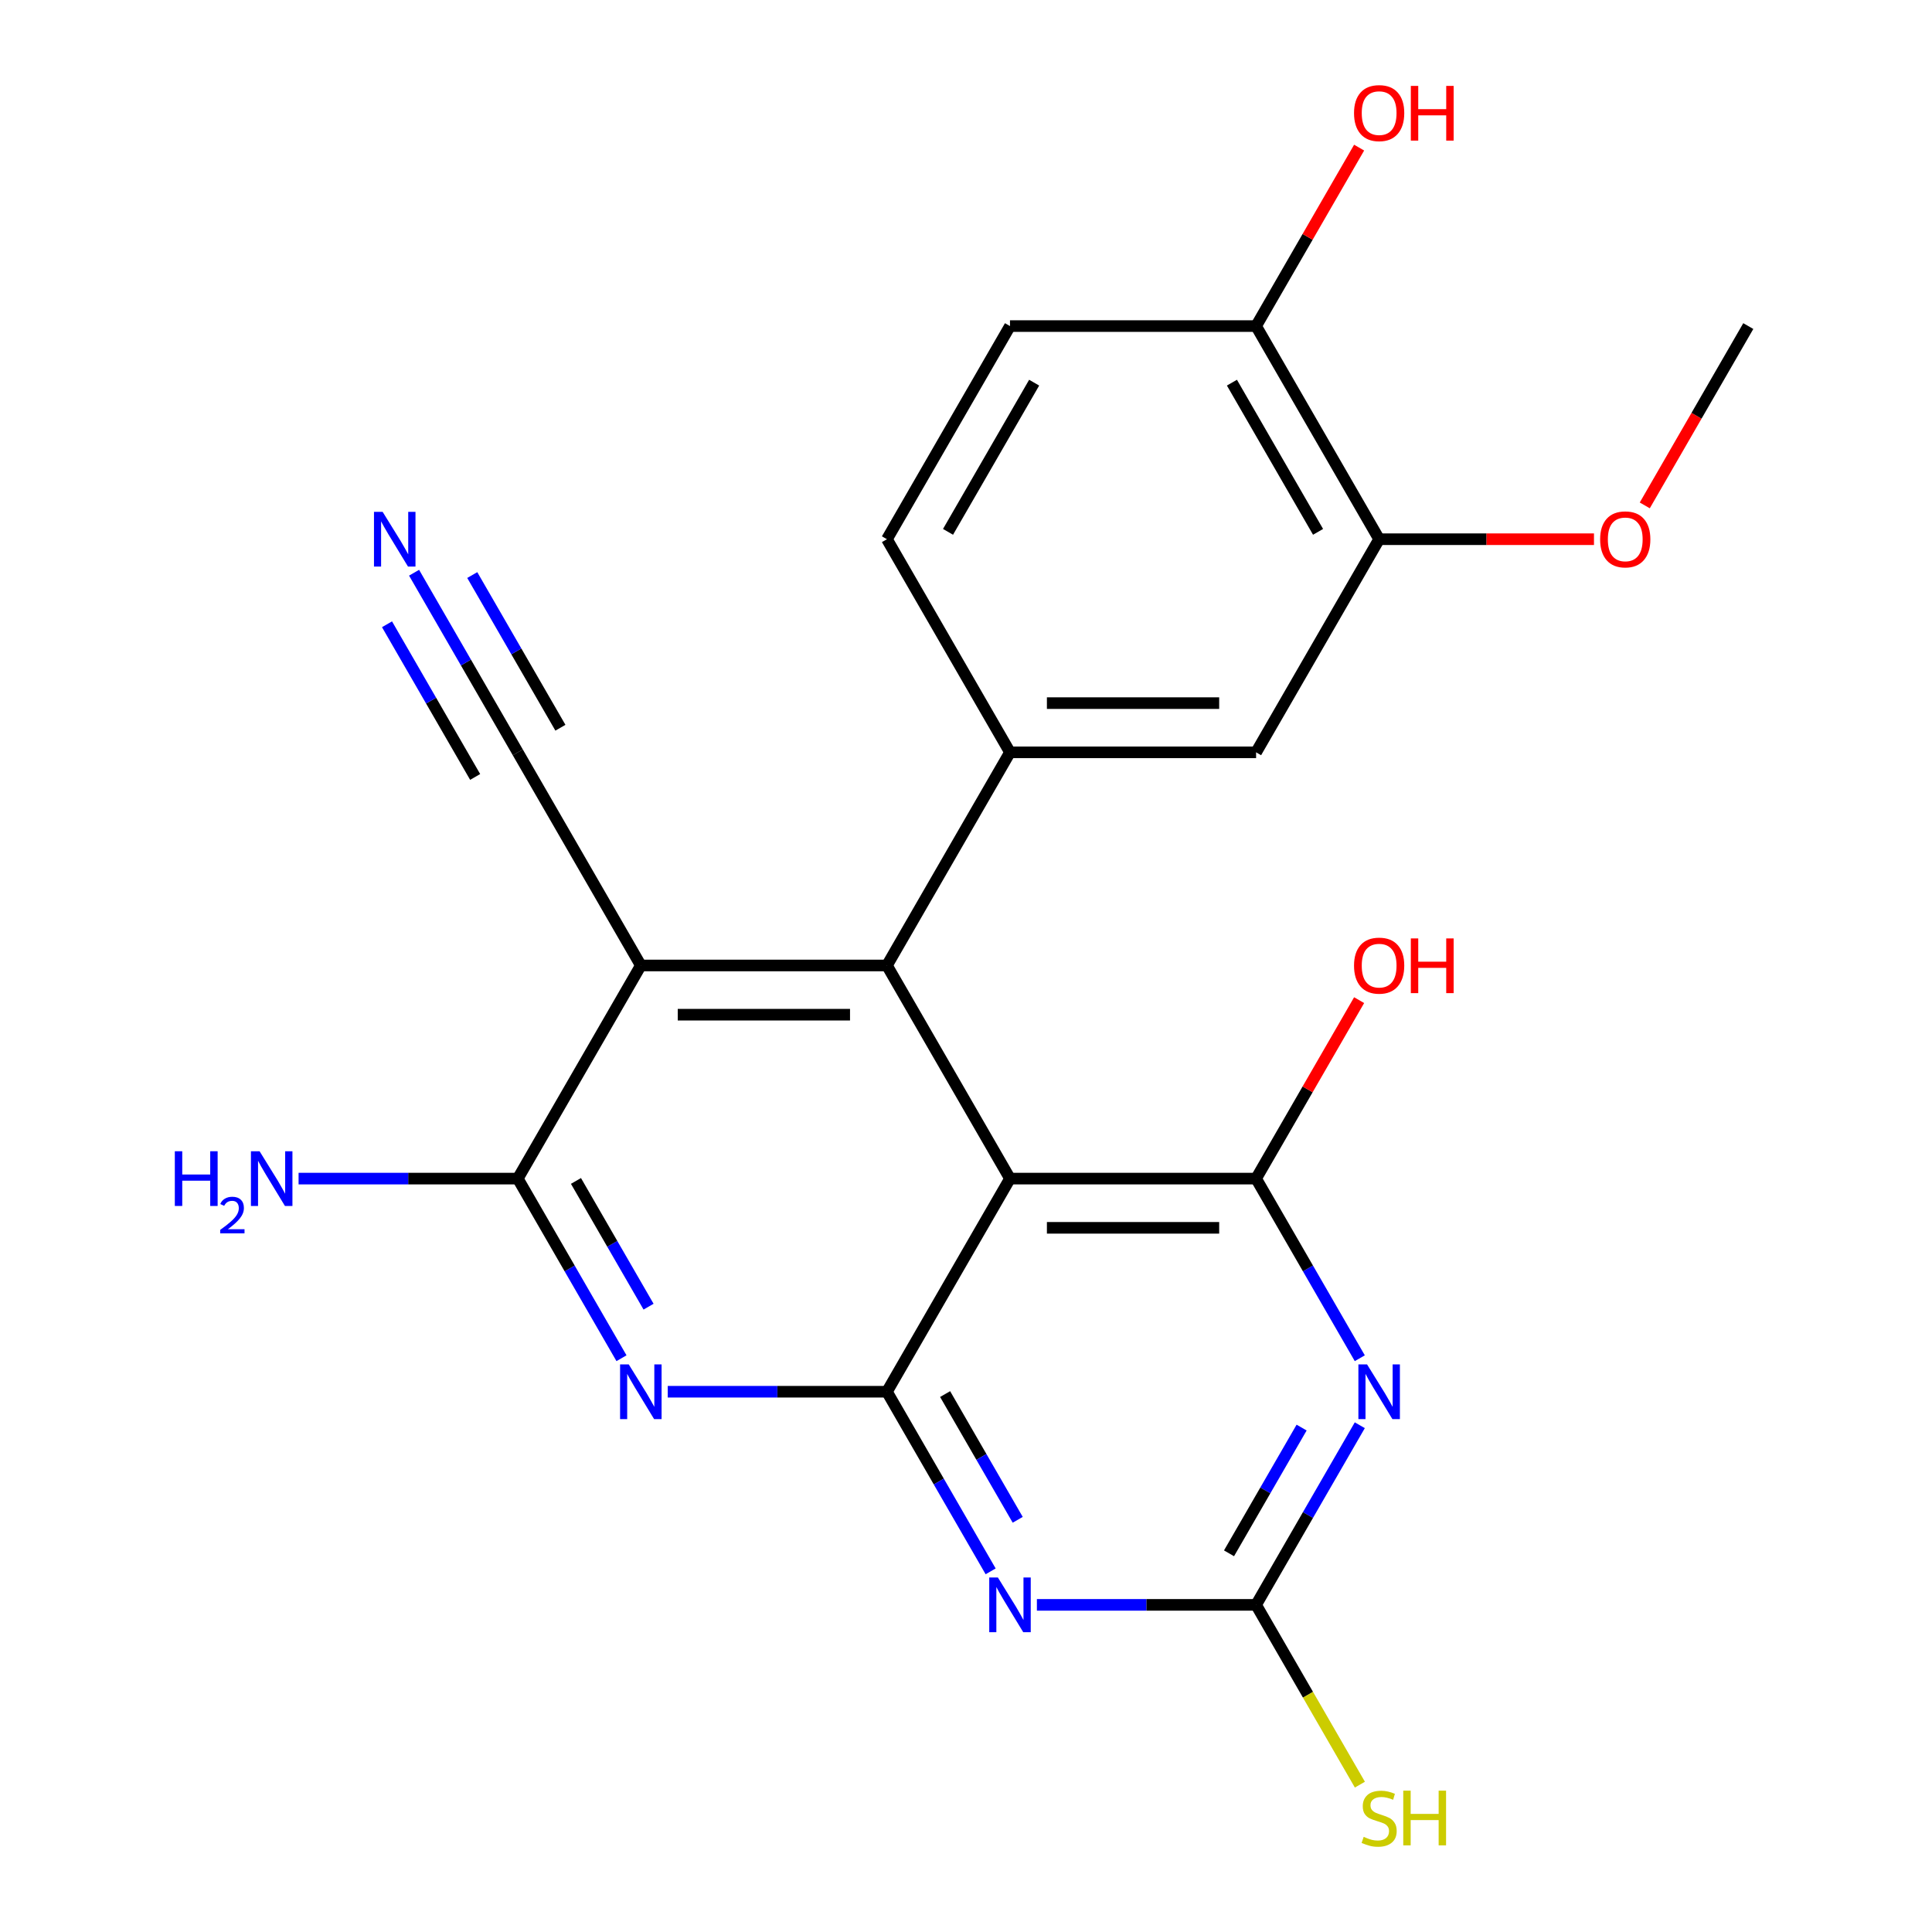 <?xml version='1.0' encoding='iso-8859-1'?>
<svg version='1.1' baseProfile='full'
              xmlns='http://www.w3.org/2000/svg'
                      xmlns:rdkit='http://www.rdkit.org/xml'
                      xmlns:xlink='http://www.w3.org/1999/xlink'
                  xml:space='preserve'
width='1000px' height='1000px' viewBox='0 0 1000 1000'>
<!-- END OF HEADER -->
<rect style='opacity:1.0;fill:#FFFFFF;stroke:none' width='1000' height='1000' x='0' y='0'> </rect>
<path class='bond-0' d='M 459.078,720.36 L 522.769,610.044' style='fill:none;fill-rule:evenodd;stroke:#000000;stroke-width:6px;stroke-linecap:butt;stroke-linejoin:miter;stroke-opacity:1' />
<path class='bond-3' d='M 459.078,720.36 L 485.916,766.846' style='fill:none;fill-rule:evenodd;stroke:#000000;stroke-width:6px;stroke-linecap:butt;stroke-linejoin:miter;stroke-opacity:1' />
<path class='bond-3' d='M 485.916,766.846 L 512.755,813.332' style='fill:none;fill-rule:evenodd;stroke:#0000FF;stroke-width:6px;stroke-linecap:butt;stroke-linejoin:miter;stroke-opacity:1' />
<path class='bond-3' d='M 489.192,721.568 L 507.979,754.108' style='fill:none;fill-rule:evenodd;stroke:#000000;stroke-width:6px;stroke-linecap:butt;stroke-linejoin:miter;stroke-opacity:1' />
<path class='bond-3' d='M 507.979,754.108 L 526.767,786.648' style='fill:none;fill-rule:evenodd;stroke:#0000FF;stroke-width:6px;stroke-linecap:butt;stroke-linejoin:miter;stroke-opacity:1' />
<path class='bond-5' d='M 459.078,720.36 L 402.349,720.36' style='fill:none;fill-rule:evenodd;stroke:#000000;stroke-width:6px;stroke-linecap:butt;stroke-linejoin:miter;stroke-opacity:1' />
<path class='bond-5' d='M 402.349,720.36 L 345.62,720.36' style='fill:none;fill-rule:evenodd;stroke:#0000FF;stroke-width:6px;stroke-linecap:butt;stroke-linejoin:miter;stroke-opacity:1' />
<path class='bond-1' d='M 522.769,610.044 L 459.078,499.727' style='fill:none;fill-rule:evenodd;stroke:#000000;stroke-width:6px;stroke-linecap:butt;stroke-linejoin:miter;stroke-opacity:1' />
<path class='bond-6' d='M 522.769,610.044 L 650.151,610.044' style='fill:none;fill-rule:evenodd;stroke:#000000;stroke-width:6px;stroke-linecap:butt;stroke-linejoin:miter;stroke-opacity:1' />
<path class='bond-6' d='M 541.876,635.52 L 631.044,635.52' style='fill:none;fill-rule:evenodd;stroke:#000000;stroke-width:6px;stroke-linecap:butt;stroke-linejoin:miter;stroke-opacity:1' />
<path class='bond-9' d='M 459.078,499.727 L 522.769,389.411' style='fill:none;fill-rule:evenodd;stroke:#000000;stroke-width:6px;stroke-linecap:butt;stroke-linejoin:miter;stroke-opacity:1' />
<path class='bond-24' d='M 459.078,499.727 L 331.695,499.727' style='fill:none;fill-rule:evenodd;stroke:#000000;stroke-width:6px;stroke-linecap:butt;stroke-linejoin:miter;stroke-opacity:1' />
<path class='bond-24' d='M 439.97,525.204 L 350.802,525.204' style='fill:none;fill-rule:evenodd;stroke:#000000;stroke-width:6px;stroke-linecap:butt;stroke-linejoin:miter;stroke-opacity:1' />
<path class='bond-2' d='M 703.828,737.705 L 676.99,784.191' style='fill:none;fill-rule:evenodd;stroke:#0000FF;stroke-width:6px;stroke-linecap:butt;stroke-linejoin:miter;stroke-opacity:1' />
<path class='bond-2' d='M 676.99,784.191 L 650.151,830.677' style='fill:none;fill-rule:evenodd;stroke:#000000;stroke-width:6px;stroke-linecap:butt;stroke-linejoin:miter;stroke-opacity:1' />
<path class='bond-2' d='M 673.714,738.912 L 654.927,771.453' style='fill:none;fill-rule:evenodd;stroke:#0000FF;stroke-width:6px;stroke-linecap:butt;stroke-linejoin:miter;stroke-opacity:1' />
<path class='bond-2' d='M 654.927,771.453 L 636.139,803.993' style='fill:none;fill-rule:evenodd;stroke:#000000;stroke-width:6px;stroke-linecap:butt;stroke-linejoin:miter;stroke-opacity:1' />
<path class='bond-23' d='M 703.828,703.016 L 676.99,656.53' style='fill:none;fill-rule:evenodd;stroke:#0000FF;stroke-width:6px;stroke-linecap:butt;stroke-linejoin:miter;stroke-opacity:1' />
<path class='bond-23' d='M 676.99,656.53 L 650.151,610.044' style='fill:none;fill-rule:evenodd;stroke:#000000;stroke-width:6px;stroke-linecap:butt;stroke-linejoin:miter;stroke-opacity:1' />
<path class='bond-8' d='M 536.693,830.677 L 593.422,830.677' style='fill:none;fill-rule:evenodd;stroke:#0000FF;stroke-width:6px;stroke-linecap:butt;stroke-linejoin:miter;stroke-opacity:1' />
<path class='bond-8' d='M 593.422,830.677 L 650.151,830.677' style='fill:none;fill-rule:evenodd;stroke:#000000;stroke-width:6px;stroke-linecap:butt;stroke-linejoin:miter;stroke-opacity:1' />
<path class='bond-4' d='M 331.695,499.727 L 268.004,610.044' style='fill:none;fill-rule:evenodd;stroke:#000000;stroke-width:6px;stroke-linecap:butt;stroke-linejoin:miter;stroke-opacity:1' />
<path class='bond-10' d='M 331.695,499.727 L 268.004,389.411' style='fill:none;fill-rule:evenodd;stroke:#000000;stroke-width:6px;stroke-linecap:butt;stroke-linejoin:miter;stroke-opacity:1' />
<path class='bond-7' d='M 321.681,703.016 L 294.843,656.53' style='fill:none;fill-rule:evenodd;stroke:#0000FF;stroke-width:6px;stroke-linecap:butt;stroke-linejoin:miter;stroke-opacity:1' />
<path class='bond-7' d='M 294.843,656.53 L 268.004,610.044' style='fill:none;fill-rule:evenodd;stroke:#000000;stroke-width:6px;stroke-linecap:butt;stroke-linejoin:miter;stroke-opacity:1' />
<path class='bond-7' d='M 335.693,676.332 L 316.906,643.792' style='fill:none;fill-rule:evenodd;stroke:#0000FF;stroke-width:6px;stroke-linecap:butt;stroke-linejoin:miter;stroke-opacity:1' />
<path class='bond-7' d='M 316.906,643.792 L 298.119,611.251' style='fill:none;fill-rule:evenodd;stroke:#000000;stroke-width:6px;stroke-linecap:butt;stroke-linejoin:miter;stroke-opacity:1' />
<path class='bond-19' d='M 650.151,610.044 L 676.817,563.858' style='fill:none;fill-rule:evenodd;stroke:#000000;stroke-width:6px;stroke-linecap:butt;stroke-linejoin:miter;stroke-opacity:1' />
<path class='bond-19' d='M 676.817,563.858 L 703.482,517.672' style='fill:none;fill-rule:evenodd;stroke:#FF0000;stroke-width:6px;stroke-linecap:butt;stroke-linejoin:miter;stroke-opacity:1' />
<path class='bond-17' d='M 268.004,610.044 L 211.275,610.044' style='fill:none;fill-rule:evenodd;stroke:#000000;stroke-width:6px;stroke-linecap:butt;stroke-linejoin:miter;stroke-opacity:1' />
<path class='bond-17' d='M 211.275,610.044 L 154.546,610.044' style='fill:none;fill-rule:evenodd;stroke:#0000FF;stroke-width:6px;stroke-linecap:butt;stroke-linejoin:miter;stroke-opacity:1' />
<path class='bond-16' d='M 650.151,830.677 L 677.013,877.203' style='fill:none;fill-rule:evenodd;stroke:#000000;stroke-width:6px;stroke-linecap:butt;stroke-linejoin:miter;stroke-opacity:1' />
<path class='bond-16' d='M 677.013,877.203 L 703.875,923.729' style='fill:none;fill-rule:evenodd;stroke:#CCCC00;stroke-width:6px;stroke-linecap:butt;stroke-linejoin:miter;stroke-opacity:1' />
<path class='bond-12' d='M 522.769,389.411 L 650.151,389.411' style='fill:none;fill-rule:evenodd;stroke:#000000;stroke-width:6px;stroke-linecap:butt;stroke-linejoin:miter;stroke-opacity:1' />
<path class='bond-12' d='M 541.876,363.935 L 631.044,363.935' style='fill:none;fill-rule:evenodd;stroke:#000000;stroke-width:6px;stroke-linecap:butt;stroke-linejoin:miter;stroke-opacity:1' />
<path class='bond-14' d='M 522.769,389.411 L 459.078,279.095' style='fill:none;fill-rule:evenodd;stroke:#000000;stroke-width:6px;stroke-linecap:butt;stroke-linejoin:miter;stroke-opacity:1' />
<path class='bond-11' d='M 268.004,389.411 L 241.165,342.925' style='fill:none;fill-rule:evenodd;stroke:#000000;stroke-width:6px;stroke-linecap:butt;stroke-linejoin:miter;stroke-opacity:1' />
<path class='bond-11' d='M 241.165,342.925 L 214.327,296.439' style='fill:none;fill-rule:evenodd;stroke:#0000FF;stroke-width:6px;stroke-linecap:butt;stroke-linejoin:miter;stroke-opacity:1' />
<path class='bond-11' d='M 290.067,376.673 L 267.254,337.16' style='fill:none;fill-rule:evenodd;stroke:#000000;stroke-width:6px;stroke-linecap:butt;stroke-linejoin:miter;stroke-opacity:1' />
<path class='bond-11' d='M 267.254,337.16 L 244.441,297.647' style='fill:none;fill-rule:evenodd;stroke:#0000FF;stroke-width:6px;stroke-linecap:butt;stroke-linejoin:miter;stroke-opacity:1' />
<path class='bond-11' d='M 245.941,402.149 L 223.128,362.636' style='fill:none;fill-rule:evenodd;stroke:#000000;stroke-width:6px;stroke-linecap:butt;stroke-linejoin:miter;stroke-opacity:1' />
<path class='bond-11' d='M 223.128,362.636 L 200.315,323.123' style='fill:none;fill-rule:evenodd;stroke:#0000FF;stroke-width:6px;stroke-linecap:butt;stroke-linejoin:miter;stroke-opacity:1' />
<path class='bond-13' d='M 650.151,389.411 L 713.842,279.095' style='fill:none;fill-rule:evenodd;stroke:#000000;stroke-width:6px;stroke-linecap:butt;stroke-linejoin:miter;stroke-opacity:1' />
<path class='bond-20' d='M 713.842,279.095 L 769.441,279.095' style='fill:none;fill-rule:evenodd;stroke:#000000;stroke-width:6px;stroke-linecap:butt;stroke-linejoin:miter;stroke-opacity:1' />
<path class='bond-20' d='M 769.441,279.095 L 825.04,279.095' style='fill:none;fill-rule:evenodd;stroke:#FF0000;stroke-width:6px;stroke-linecap:butt;stroke-linejoin:miter;stroke-opacity:1' />
<path class='bond-25' d='M 713.842,279.095 L 650.151,168.778' style='fill:none;fill-rule:evenodd;stroke:#000000;stroke-width:6px;stroke-linecap:butt;stroke-linejoin:miter;stroke-opacity:1' />
<path class='bond-25' d='M 682.225,275.285 L 637.642,198.064' style='fill:none;fill-rule:evenodd;stroke:#000000;stroke-width:6px;stroke-linecap:butt;stroke-linejoin:miter;stroke-opacity:1' />
<path class='bond-18' d='M 459.078,279.095 L 522.769,168.778' style='fill:none;fill-rule:evenodd;stroke:#000000;stroke-width:6px;stroke-linecap:butt;stroke-linejoin:miter;stroke-opacity:1' />
<path class='bond-18' d='M 490.694,275.285 L 535.278,198.064' style='fill:none;fill-rule:evenodd;stroke:#000000;stroke-width:6px;stroke-linecap:butt;stroke-linejoin:miter;stroke-opacity:1' />
<path class='bond-15' d='M 650.151,168.778 L 522.769,168.778' style='fill:none;fill-rule:evenodd;stroke:#000000;stroke-width:6px;stroke-linecap:butt;stroke-linejoin:miter;stroke-opacity:1' />
<path class='bond-21' d='M 650.151,168.778 L 676.817,122.592' style='fill:none;fill-rule:evenodd;stroke:#000000;stroke-width:6px;stroke-linecap:butt;stroke-linejoin:miter;stroke-opacity:1' />
<path class='bond-21' d='M 676.817,122.592 L 703.482,76.406' style='fill:none;fill-rule:evenodd;stroke:#FF0000;stroke-width:6px;stroke-linecap:butt;stroke-linejoin:miter;stroke-opacity:1' />
<path class='bond-22' d='M 851.331,261.59 L 878.123,215.184' style='fill:none;fill-rule:evenodd;stroke:#FF0000;stroke-width:6px;stroke-linecap:butt;stroke-linejoin:miter;stroke-opacity:1' />
<path class='bond-22' d='M 878.123,215.184 L 904.916,168.778' style='fill:none;fill-rule:evenodd;stroke:#000000;stroke-width:6px;stroke-linecap:butt;stroke-linejoin:miter;stroke-opacity:1' />
<path  class='atom-3' d='M 707.582 706.2
L 716.862 721.2
Q 717.782 722.68, 719.262 725.36
Q 720.742 728.04, 720.822 728.2
L 720.822 706.2
L 724.582 706.2
L 724.582 734.52
L 720.702 734.52
L 710.742 718.12
Q 709.582 716.2, 708.342 714
Q 707.142 711.8, 706.782 711.12
L 706.782 734.52
L 703.102 734.52
L 703.102 706.2
L 707.582 706.2
' fill='#0000FF'/>
<path  class='atom-4' d='M 516.509 816.517
L 525.789 831.517
Q 526.709 832.997, 528.189 835.677
Q 529.669 838.357, 529.749 838.517
L 529.749 816.517
L 533.509 816.517
L 533.509 844.837
L 529.629 844.837
L 519.669 828.437
Q 518.509 826.517, 517.269 824.317
Q 516.069 822.117, 515.709 821.437
L 515.709 844.837
L 512.029 844.837
L 512.029 816.517
L 516.509 816.517
' fill='#0000FF'/>
<path  class='atom-6' d='M 325.435 706.2
L 334.715 721.2
Q 335.635 722.68, 337.115 725.36
Q 338.595 728.04, 338.675 728.2
L 338.675 706.2
L 342.435 706.2
L 342.435 734.52
L 338.555 734.52
L 328.595 718.12
Q 327.435 716.2, 326.195 714
Q 324.995 711.8, 324.635 711.12
L 324.635 734.52
L 320.955 734.52
L 320.955 706.2
L 325.435 706.2
' fill='#0000FF'/>
<path  class='atom-12' d='M 198.053 264.935
L 207.333 279.935
Q 208.253 281.415, 209.733 284.095
Q 211.213 286.775, 211.293 286.935
L 211.293 264.935
L 215.053 264.935
L 215.053 293.255
L 211.173 293.255
L 201.213 276.855
Q 200.053 274.935, 198.813 272.735
Q 197.613 270.535, 197.253 269.855
L 197.253 293.255
L 193.573 293.255
L 193.573 264.935
L 198.053 264.935
' fill='#0000FF'/>
<path  class='atom-17' d='M 705.842 950.753
Q 706.162 950.873, 707.482 951.433
Q 708.802 951.993, 710.242 952.353
Q 711.722 952.673, 713.162 952.673
Q 715.842 952.673, 717.402 951.393
Q 718.962 950.073, 718.962 947.793
Q 718.962 946.233, 718.162 945.273
Q 717.402 944.313, 716.202 943.793
Q 715.002 943.273, 713.002 942.673
Q 710.482 941.913, 708.962 941.193
Q 707.482 940.473, 706.402 938.953
Q 705.362 937.433, 705.362 934.873
Q 705.362 931.313, 707.762 929.113
Q 710.202 926.913, 715.002 926.913
Q 718.282 926.913, 722.002 928.473
L 721.082 931.553
Q 717.682 930.153, 715.122 930.153
Q 712.362 930.153, 710.842 931.313
Q 709.322 932.433, 709.362 934.393
Q 709.362 935.913, 710.122 936.833
Q 710.922 937.753, 712.042 938.273
Q 713.202 938.793, 715.122 939.393
Q 717.682 940.193, 719.202 940.993
Q 720.722 941.793, 721.802 943.433
Q 722.922 945.033, 722.922 947.793
Q 722.922 951.713, 720.282 953.833
Q 717.682 955.913, 713.322 955.913
Q 710.802 955.913, 708.882 955.353
Q 707.002 954.833, 704.762 953.913
L 705.842 950.753
' fill='#CCCC00'/>
<path  class='atom-17' d='M 726.322 926.833
L 730.162 926.833
L 730.162 938.873
L 744.642 938.873
L 744.642 926.833
L 748.482 926.833
L 748.482 955.153
L 744.642 955.153
L 744.642 942.073
L 730.162 942.073
L 730.162 955.153
L 726.322 955.153
L 726.322 926.833
' fill='#CCCC00'/>
<path  class='atom-18' d='M 90.489 595.884
L 94.329 595.884
L 94.329 607.924
L 108.809 607.924
L 108.809 595.884
L 112.649 595.884
L 112.649 624.204
L 108.809 624.204
L 108.809 611.124
L 94.329 611.124
L 94.329 624.204
L 90.489 624.204
L 90.489 595.884
' fill='#0000FF'/>
<path  class='atom-18' d='M 114.022 623.21
Q 114.708 621.441, 116.345 620.465
Q 117.982 619.461, 120.252 619.461
Q 123.077 619.461, 124.661 620.993
Q 126.245 622.524, 126.245 625.243
Q 126.245 628.015, 124.186 630.602
Q 122.153 633.189, 117.929 636.252
L 126.562 636.252
L 126.562 638.364
L 113.969 638.364
L 113.969 636.595
Q 117.454 634.113, 119.513 632.265
Q 121.598 630.417, 122.602 628.754
Q 123.605 627.091, 123.605 625.375
Q 123.605 623.58, 122.707 622.577
Q 121.81 621.573, 120.252 621.573
Q 118.747 621.573, 117.744 622.181
Q 116.741 622.788, 116.028 624.134
L 114.022 623.21
' fill='#0000FF'/>
<path  class='atom-18' d='M 134.362 595.884
L 143.642 610.884
Q 144.562 612.364, 146.042 615.044
Q 147.522 617.724, 147.602 617.884
L 147.602 595.884
L 151.362 595.884
L 151.362 624.204
L 147.482 624.204
L 137.522 607.804
Q 136.362 605.884, 135.122 603.684
Q 133.922 601.484, 133.562 600.804
L 133.562 624.204
L 129.882 624.204
L 129.882 595.884
L 134.362 595.884
' fill='#0000FF'/>
<path  class='atom-20' d='M 700.842 499.807
Q 700.842 493.007, 704.202 489.207
Q 707.562 485.407, 713.842 485.407
Q 720.122 485.407, 723.482 489.207
Q 726.842 493.007, 726.842 499.807
Q 726.842 506.687, 723.442 510.607
Q 720.042 514.487, 713.842 514.487
Q 707.602 514.487, 704.202 510.607
Q 700.842 506.727, 700.842 499.807
M 713.842 511.287
Q 718.162 511.287, 720.482 508.407
Q 722.842 505.487, 722.842 499.807
Q 722.842 494.247, 720.482 491.447
Q 718.162 488.607, 713.842 488.607
Q 709.522 488.607, 707.162 491.407
Q 704.842 494.207, 704.842 499.807
Q 704.842 505.527, 707.162 508.407
Q 709.522 511.287, 713.842 511.287
' fill='#FF0000'/>
<path  class='atom-20' d='M 730.242 485.727
L 734.082 485.727
L 734.082 497.767
L 748.562 497.767
L 748.562 485.727
L 752.402 485.727
L 752.402 514.047
L 748.562 514.047
L 748.562 500.967
L 734.082 500.967
L 734.082 514.047
L 730.242 514.047
L 730.242 485.727
' fill='#FF0000'/>
<path  class='atom-21' d='M 828.225 279.175
Q 828.225 272.375, 831.585 268.575
Q 834.945 264.775, 841.225 264.775
Q 847.505 264.775, 850.865 268.575
Q 854.225 272.375, 854.225 279.175
Q 854.225 286.055, 850.825 289.975
Q 847.425 293.855, 841.225 293.855
Q 834.985 293.855, 831.585 289.975
Q 828.225 286.095, 828.225 279.175
M 841.225 290.655
Q 845.545 290.655, 847.865 287.775
Q 850.225 284.855, 850.225 279.175
Q 850.225 273.615, 847.865 270.815
Q 845.545 267.975, 841.225 267.975
Q 836.905 267.975, 834.545 270.775
Q 832.225 273.575, 832.225 279.175
Q 832.225 284.895, 834.545 287.775
Q 836.905 290.655, 841.225 290.655
' fill='#FF0000'/>
<path  class='atom-22' d='M 700.842 58.542
Q 700.842 51.742, 704.202 47.942
Q 707.562 44.142, 713.842 44.142
Q 720.122 44.142, 723.482 47.942
Q 726.842 51.742, 726.842 58.542
Q 726.842 65.422, 723.442 69.342
Q 720.042 73.222, 713.842 73.222
Q 707.602 73.222, 704.202 69.342
Q 700.842 65.462, 700.842 58.542
M 713.842 70.022
Q 718.162 70.022, 720.482 67.142
Q 722.842 64.222, 722.842 58.542
Q 722.842 52.982, 720.482 50.182
Q 718.162 47.342, 713.842 47.342
Q 709.522 47.342, 707.162 50.142
Q 704.842 52.942, 704.842 58.542
Q 704.842 64.262, 707.162 67.142
Q 709.522 70.022, 713.842 70.022
' fill='#FF0000'/>
<path  class='atom-22' d='M 730.242 44.462
L 734.082 44.462
L 734.082 56.502
L 748.562 56.502
L 748.562 44.462
L 752.402 44.462
L 752.402 72.782
L 748.562 72.782
L 748.562 59.702
L 734.082 59.702
L 734.082 72.782
L 730.242 72.782
L 730.242 44.462
' fill='#FF0000'/>
</svg>
